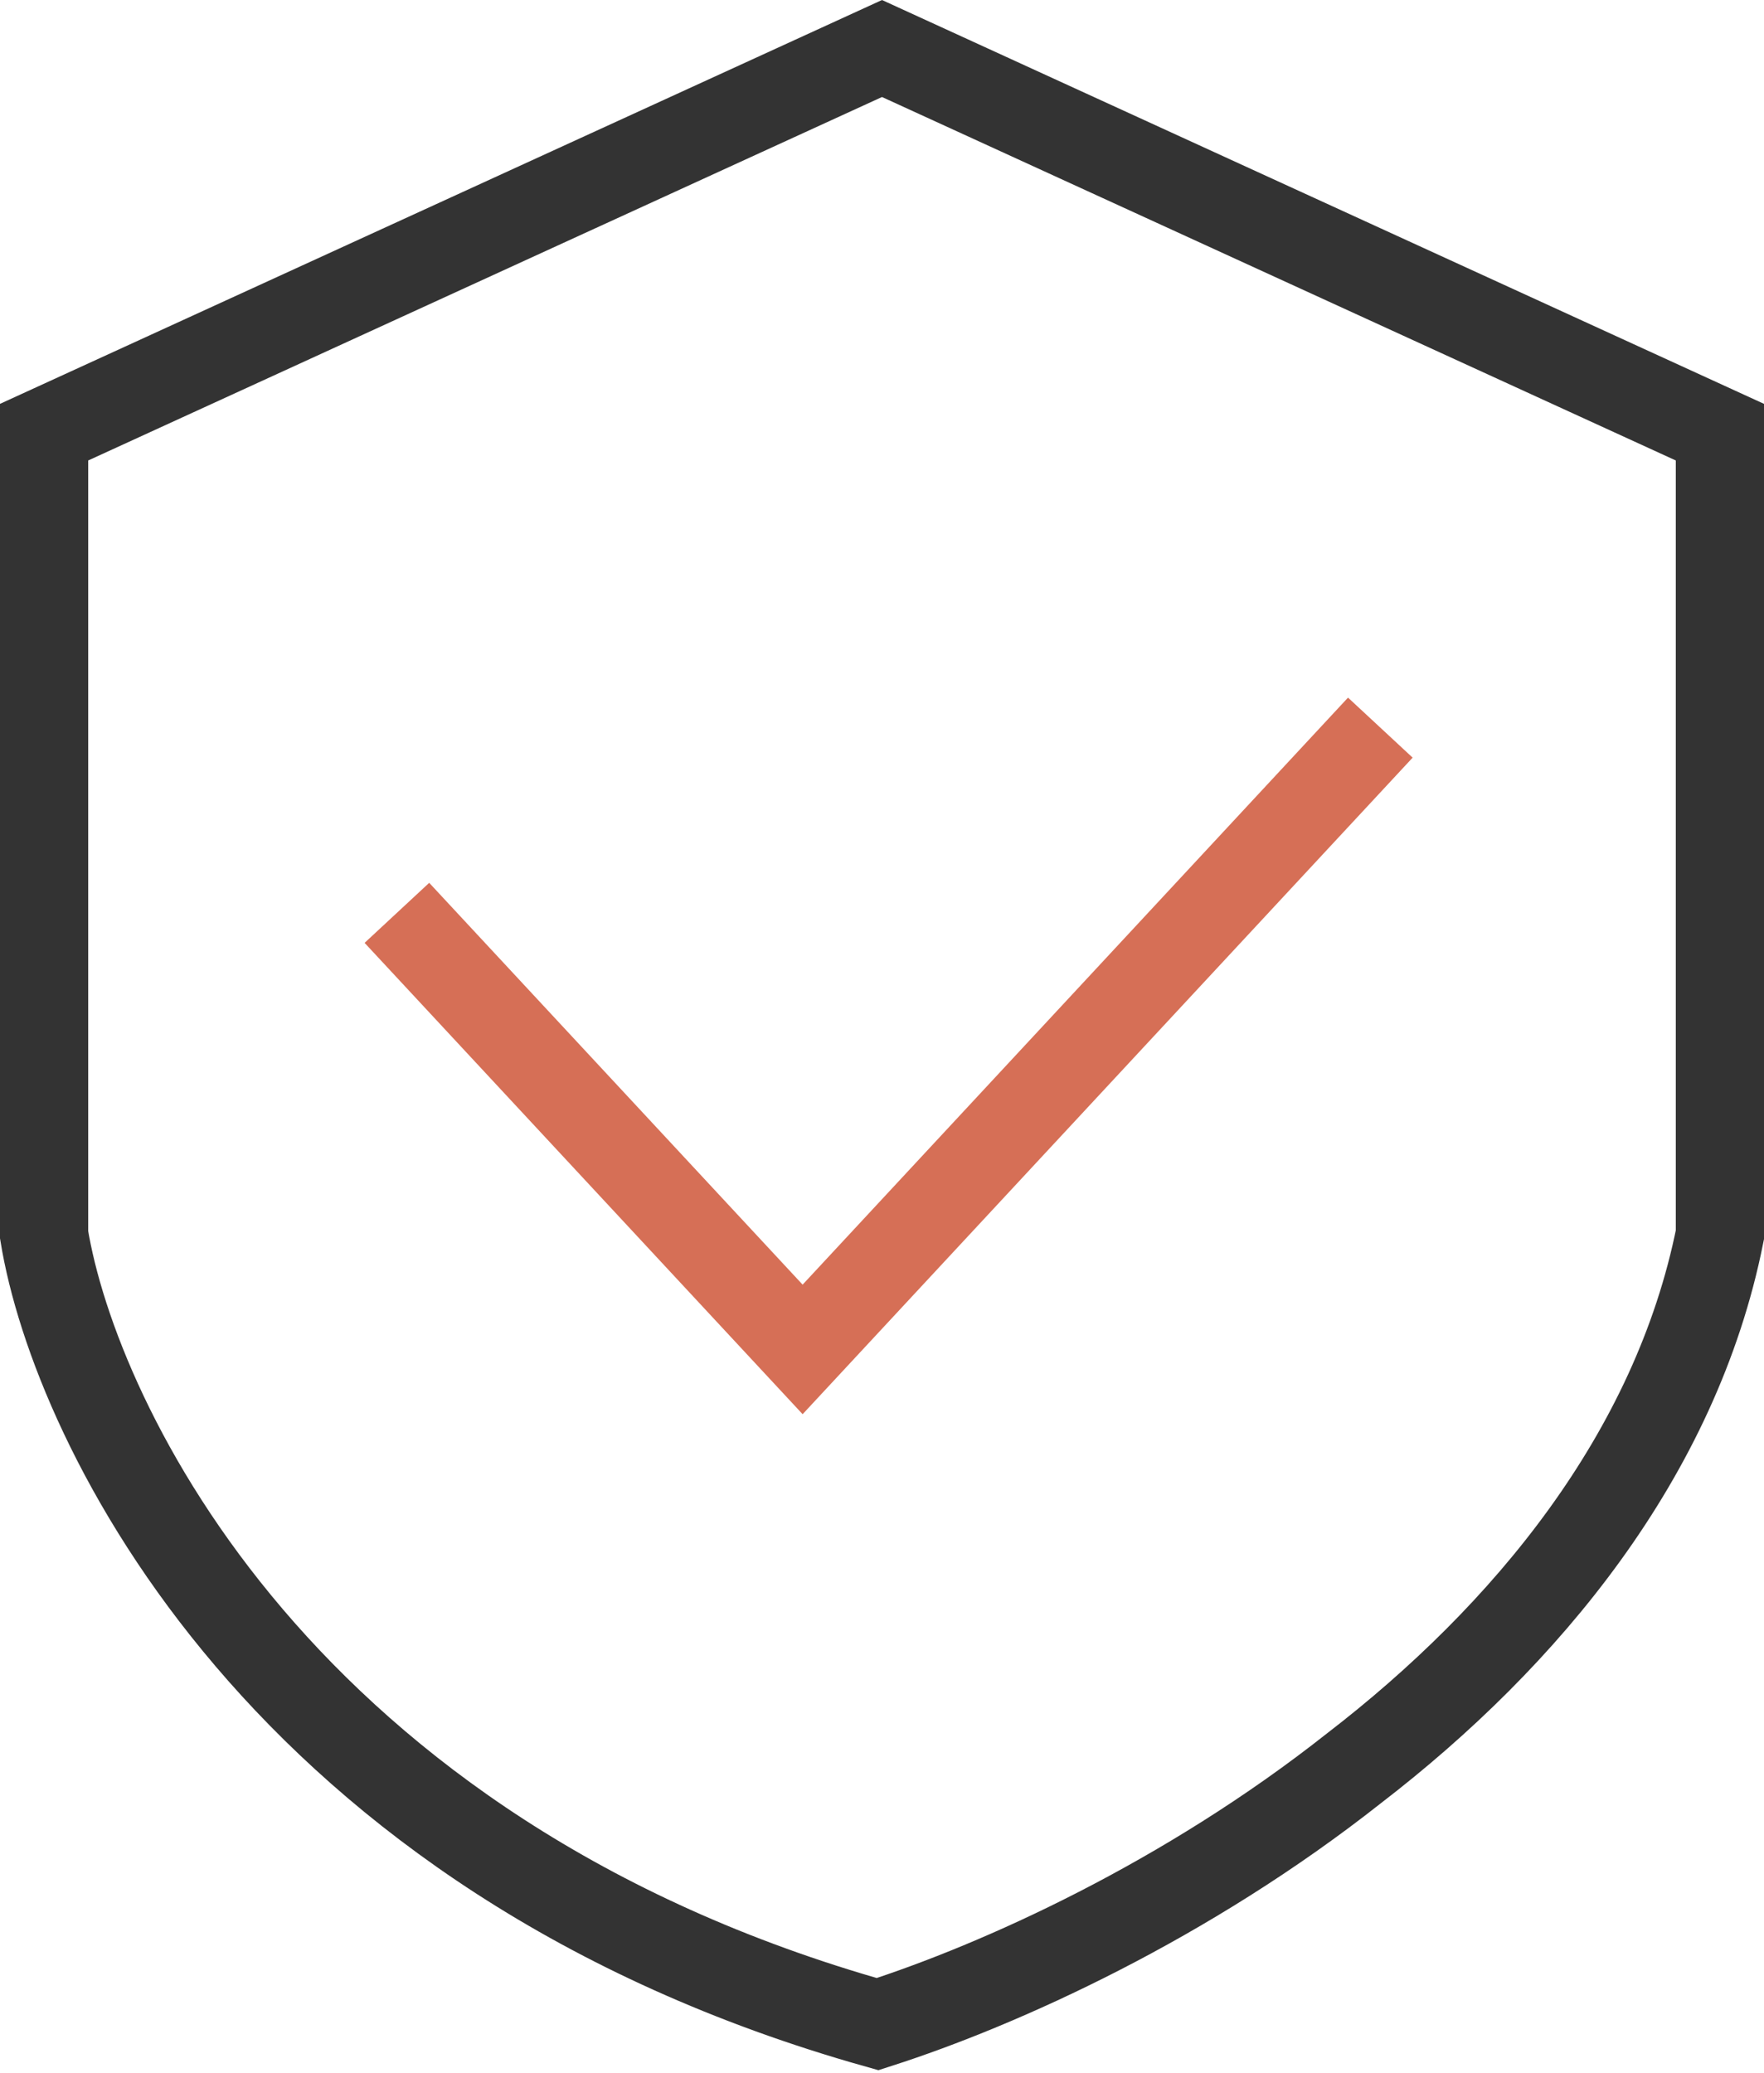<?xml version="1.0" encoding="utf-8"?>
<!-- Generator: Adobe Illustrator 26.0.0, SVG Export Plug-In . SVG Version: 6.00 Build 0)  -->
<svg version="1.1" id="图层_1" xmlns="http://www.w3.org/2000/svg" xmlns:xlink="http://www.w3.org/1999/xlink" x="0px" y="0px"
	 viewBox="0 0 40 47" style="enable-background:new 0 0 40 47;" xml:space="preserve">
<style type="text/css">
	.st0{fill:none;stroke:#333333;stroke-width:2;}
	.st1{fill:none;stroke:#D66F56;stroke-width:2;}
</style>
<path class="st0" d="M1,28V9.8l19-8.7l19,8.7V28c-1,5-4.4,9.1-8.3,12.1c-3.8,3-8,4.9-10.8,5.8C6.4,42.1,1.7,32.3,1,28z"/>
<path class="st1" d="M9,20.7l9.2,9.9l13.1-14.1"/>
</svg>
